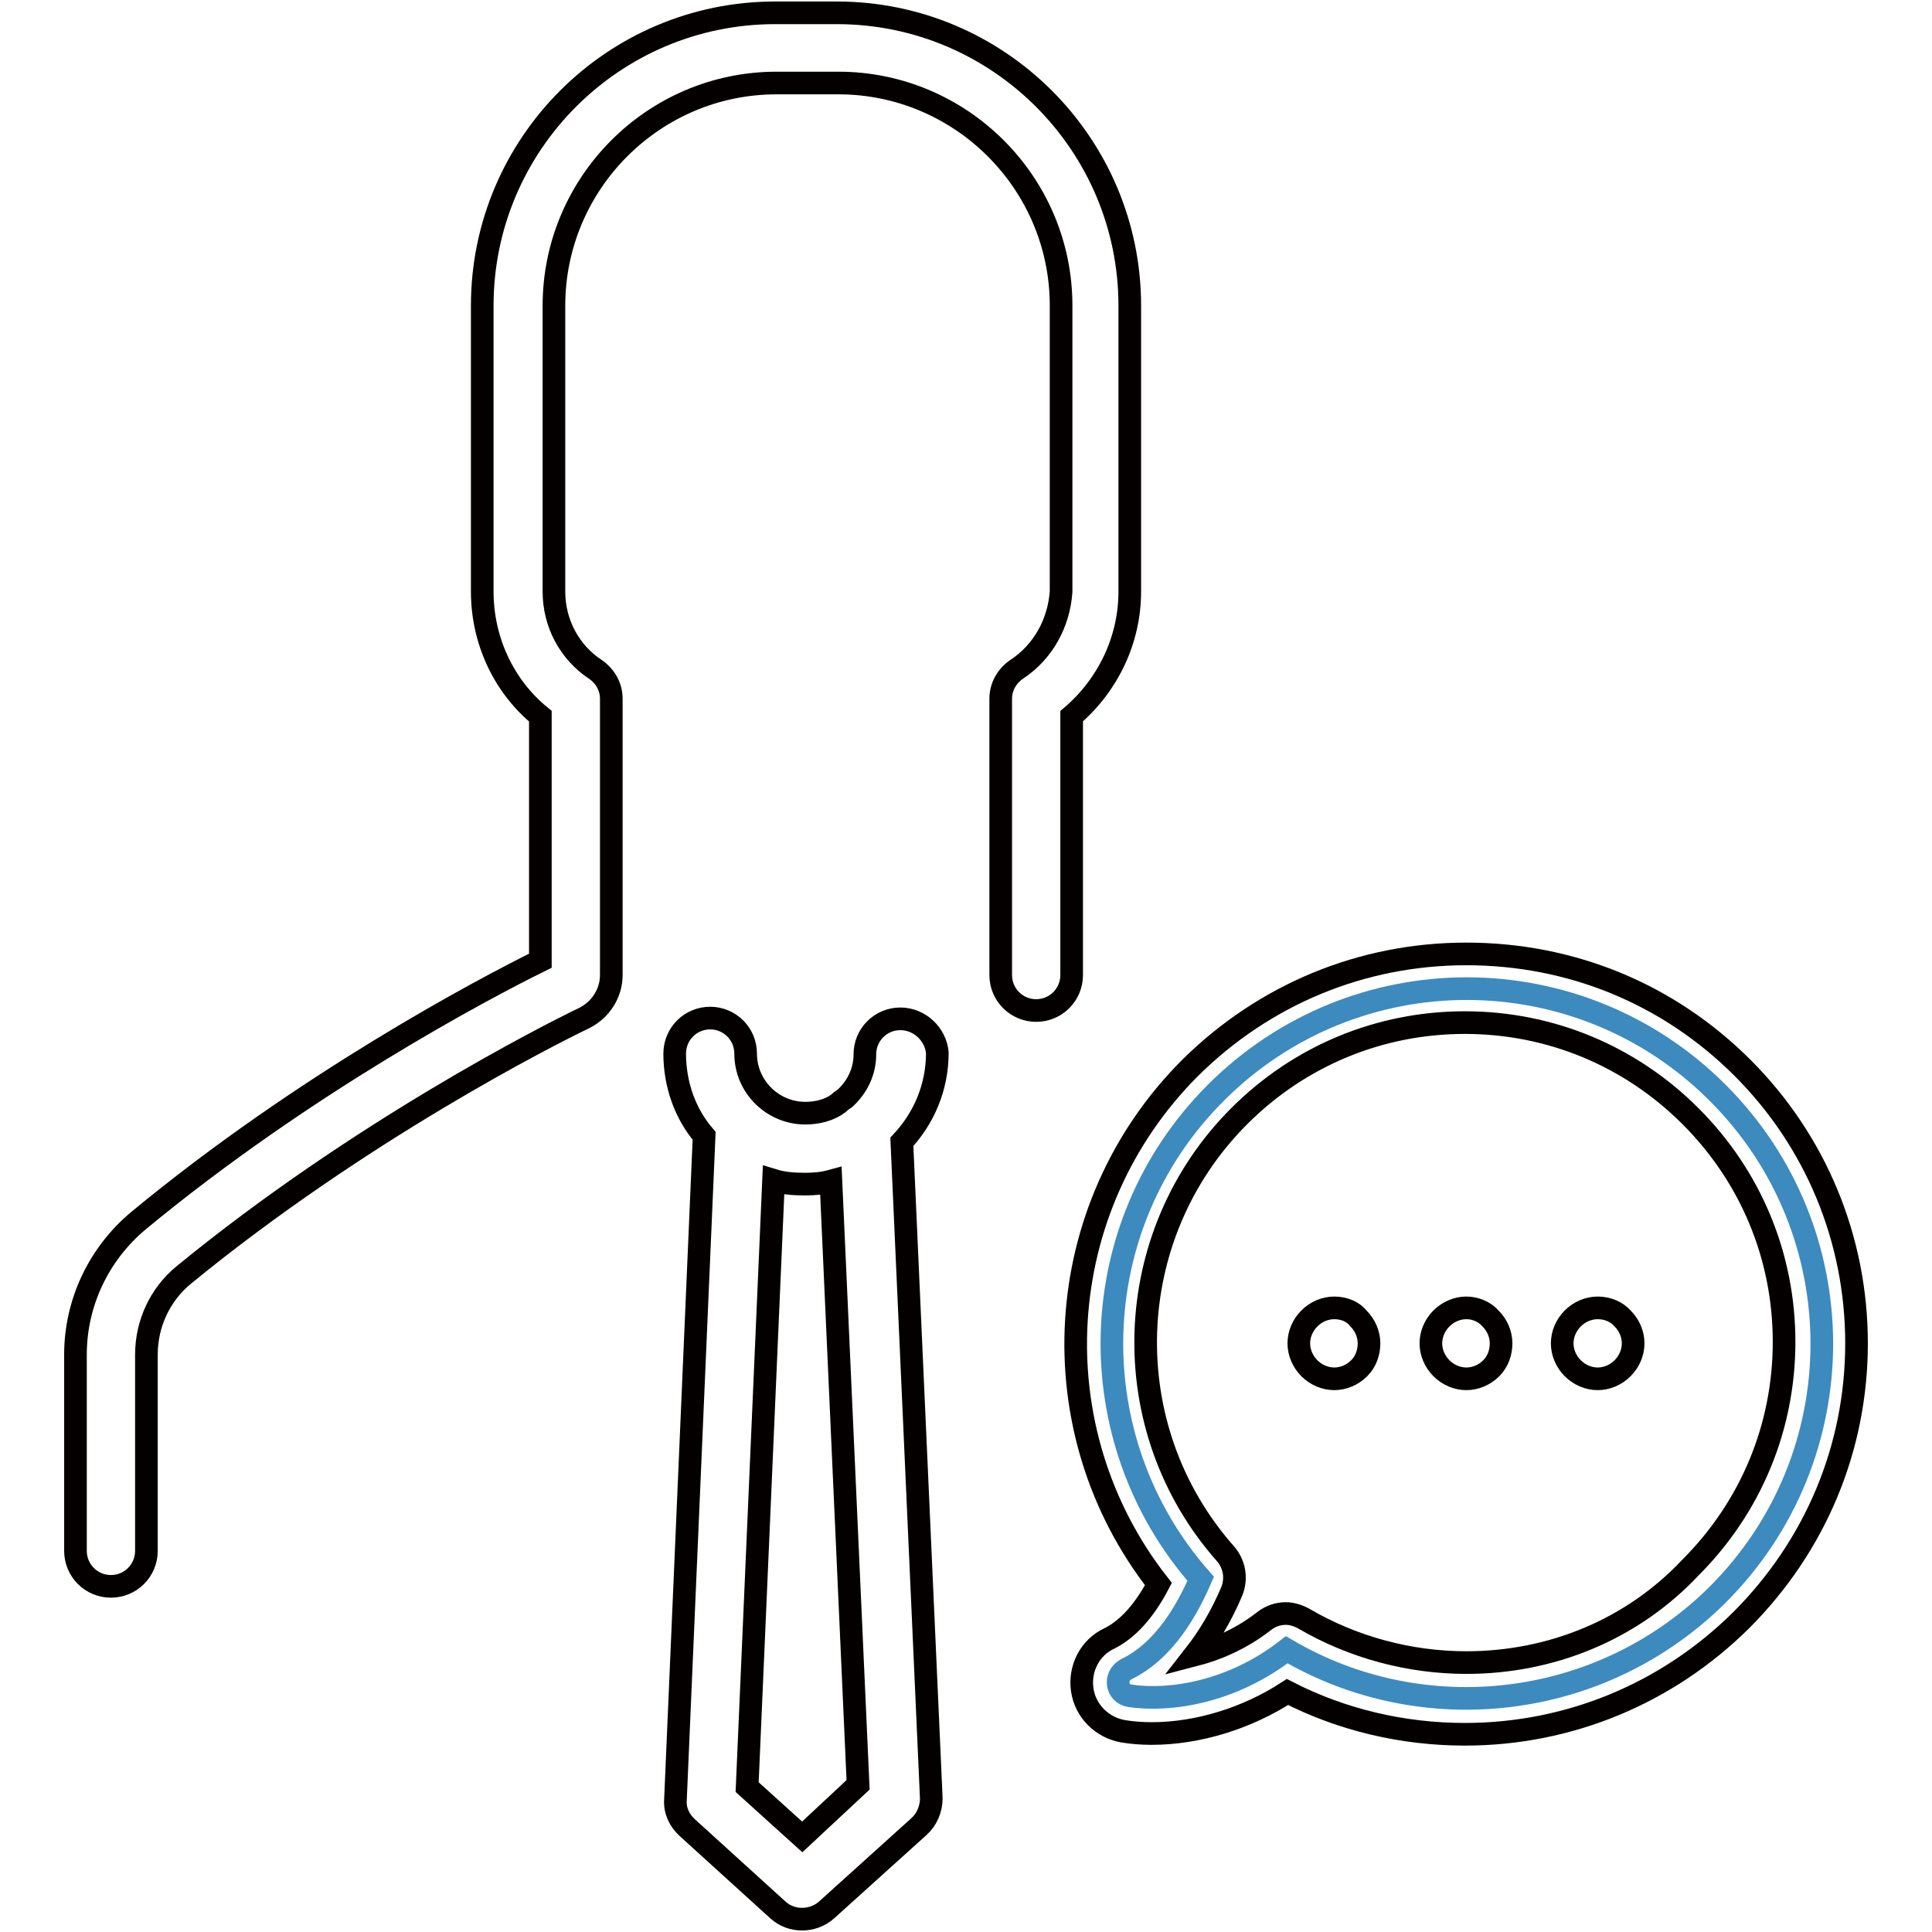 <?xml version="1.0" encoding="utf-8"?>
<!-- Svg Vector Icons : http://www.onlinewebfonts.com/icon -->
<!DOCTYPE svg PUBLIC "-//W3C//DTD SVG 1.1//EN" "http://www.w3.org/Graphics/SVG/1.1/DTD/svg11.dtd">
<svg version="1.1" xmlns="http://www.w3.org/2000/svg" xmlns:xlink="http://www.w3.org/1999/xlink" x="0px" y="0px" viewBox="0 0 256 256" enable-background="new 0 0 256 256" xml:space="preserve">
<g> <path stroke-width="3" fill-opacity="0" stroke="#3d8abe"  d="M170.5,218.6c-7.2,5.6-15.4,6.9-20.8,6.1c-1.8-0.3-2.1-2.6-0.5-3.5c5.2-2.5,8.2-8.1,9.9-12 c-16.3-18.5-15.7-46.7,2-64.4c18.4-18.4,48.1-18.4,66.5,0c18.4,18.4,18.4,48.1,0,66.5C212.1,226.7,188.5,229.2,170.5,218.6z"/> <path stroke-width="3" fill-opacity="0" stroke="#040000"  d="M134.7,88.7c-1.3,0.9-2.1,2.3-2.1,3.9v36.6c0,2.6,2.1,4.7,4.7,4.7c2.6,0,4.7-2.1,4.7-4.7V94.9 c4.8-4.1,7.7-10.1,7.7-16.5V40.5c0-21.4-17.4-38.8-38.8-38.8h-8.2c-21.4,0-38.8,17.4-38.8,38.8v37.9c0,6.4,2.8,12.5,7.7,16.5v32.4 c-7.7,3.8-31.3,16.3-53.2,34.4c-5.3,4.4-8.4,10.9-8.4,17.8v26c0,2.6,2.1,4.7,4.7,4.7s4.7-2.1,4.7-4.7v-26c0-4.1,1.8-8,5-10.6 c23.2-19,48.2-31.7,53-34c2.2-1.1,3.6-3.3,3.6-5.7V92.6c0-1.6-0.8-3-2.1-3.9c-3.5-2.3-5.5-6.2-5.5-10.3V40.5 c0-16.2,13.2-29.5,29.5-29.5h8.2c16.2,0,29.5,13.2,29.5,29.5v37.9C140.3,82.6,138.2,86.4,134.7,88.7z"/> <path stroke-width="3" fill-opacity="0" stroke="#040000"  d="M119.3,135c-2.6,0-4.7,2.1-4.7,4.7c0,2.3-1,4.3-2.6,5.8c-0.3,0.2-0.6,0.4-0.9,0.7c-1.2,0.9-2.8,1.3-4.4,1.3 c-4.3,0-7.9-3.5-7.9-7.9c0-2.6-2.1-4.7-4.7-4.7s-4.7,2.1-4.7,4.7c0,4.1,1.4,8,3.9,10.9l-3.8,88c-0.1,1.4,0.5,2.7,1.6,3.7l12,10.9 c0.9,0.8,2,1.2,3.2,1.2c1.1,0,2.3-0.4,3.2-1.2l12.3-11.1c1-0.9,1.6-2.3,1.6-3.7l-3.9-87c2.9-3.1,4.7-7.2,4.7-11.8 C124,137.1,121.9,135,119.3,135L119.3,135z M106.3,243.4l-7.3-6.6l3.5-80.4c1.3,0.4,2.7,0.5,4.2,0.5c1.2,0,2.3-0.1,3.4-0.4l3.6,80 L106.3,243.4z M246,178c0-13.8-5.4-26.8-15.1-36.5c-9.8-9.8-22.7-15.1-36.6-15.1s-26.8,5.4-36.6,15.1c-18.6,18.6-20.2,48-4.2,68.4 c-1.9,3.6-4.1,6-6.5,7.2c-2.6,1.2-4,4-3.6,6.8c0.4,2.8,2.6,5,5.4,5.5c1.2,0.2,2.5,0.3,3.8,0.3c6.1,0,12.6-2,18-5.5 c7.2,3.7,15.3,5.6,23.5,5.6c13.8,0,26.8-5.4,36.6-15.1C240.6,204.8,246,191.8,246,178L246,178z M194.3,220.3c-7.5,0-15-2-21.5-5.8 c-0.7-0.4-1.6-0.7-2.4-0.7c-1,0-2,0.3-2.9,1c-3.2,2.5-6.5,3.8-9.2,4.5c1.8-2.3,3.5-5.1,4.9-8.4c0.7-1.7,0.4-3.6-0.8-5 c-14.8-16.7-14-42.2,1.8-58c8-8,18.6-12.4,29.9-12.4s21.9,4.4,29.9,12.4c8,8,12.4,18.6,12.4,29.9c0,11.3-4.4,21.9-12.4,29.9 C216.3,215.9,205.6,220.3,194.3,220.3L194.3,220.3z"/> <path stroke-width="3" fill-opacity="0" stroke="#040000"  d="M194.3,173.3c-1.2,0-2.4,0.5-3.3,1.4s-1.4,2.1-1.4,3.3c0,1.2,0.5,2.4,1.4,3.3c0.9,0.9,2.1,1.4,3.3,1.4 s2.4-0.5,3.3-1.4c0.9-0.9,1.3-2.1,1.3-3.3c0-1.2-0.5-2.4-1.4-3.3C196.7,173.8,195.5,173.3,194.3,173.3z M211.7,173.3 c-1.2,0-2.4,0.5-3.3,1.4s-1.4,2.1-1.4,3.3c0,1.2,0.5,2.4,1.4,3.3c0.9,0.9,2.1,1.4,3.3,1.4s2.4-0.5,3.3-1.4c0.9-0.9,1.4-2.1,1.4-3.3 c0-1.2-0.5-2.4-1.4-3.3C214.2,173.8,213,173.3,211.7,173.3z M176.8,173.3c-1.2,0-2.4,0.5-3.3,1.4s-1.4,2.1-1.4,3.3 c0,1.2,0.5,2.4,1.4,3.3c0.9,0.9,2.1,1.4,3.3,1.4c1.2,0,2.4-0.5,3.3-1.4c0.9-0.9,1.3-2.1,1.3-3.3c0-1.2-0.5-2.4-1.4-3.3 C179.3,173.8,178.1,173.3,176.8,173.3z"/></g>
</svg>